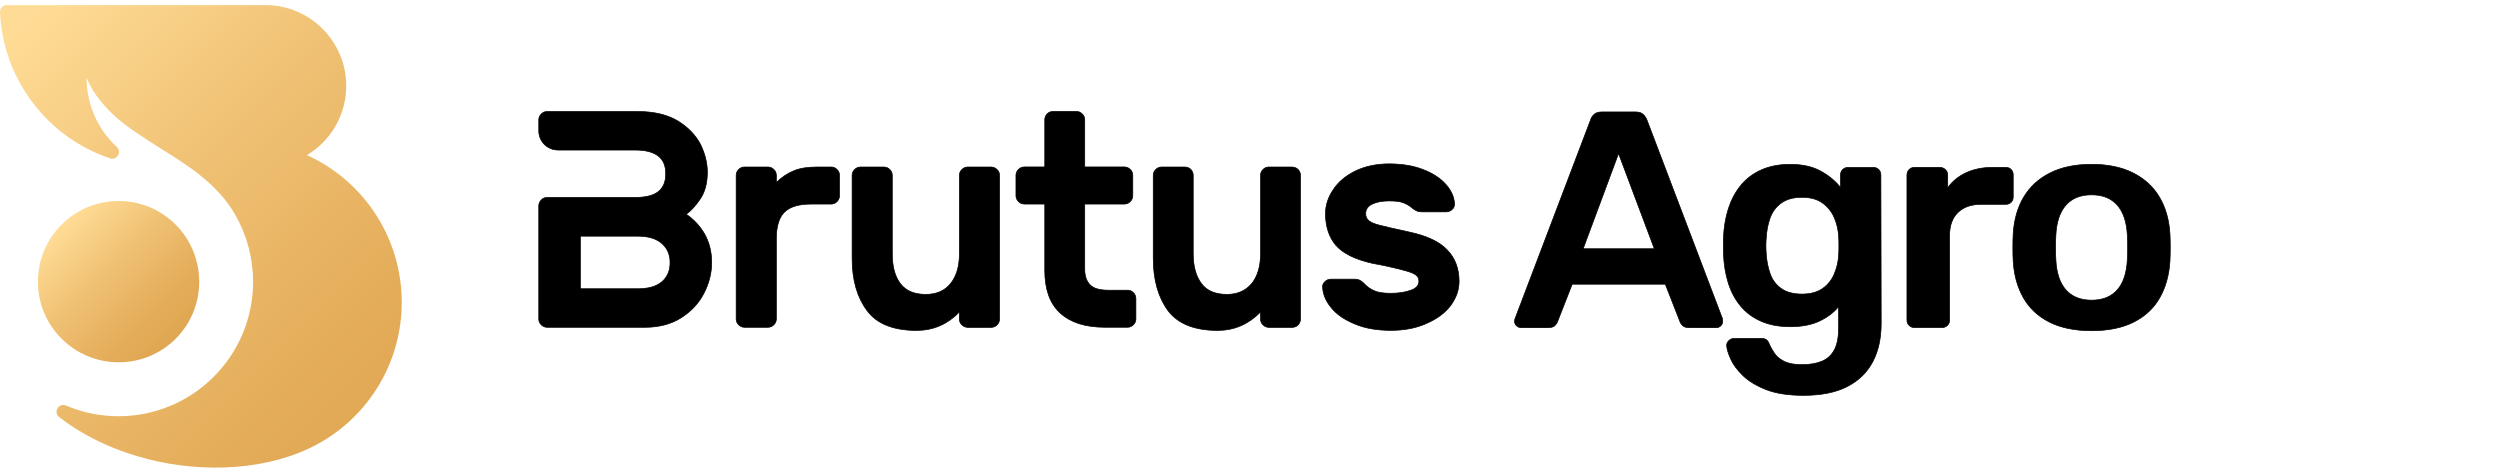 <?xml version="1.0" encoding="UTF-8"?>
<svg id="Layer_1" data-name="Layer 1" xmlns="http://www.w3.org/2000/svg" xmlns:xlink="http://www.w3.org/1999/xlink" viewBox="0 0 730 138">
  <defs>
    <style>
      .cls-1 {
        fill: url(#linear-gradient-2);
      }

      .cls-1, .cls-2 {
        fill-rule: evenodd;
      }

      .cls-2 {
        fill: url(#linear-gradient);
      }

      .cls-3 {
        stroke: #000;
        stroke-miterlimit: 10;
        stroke-width: .2px;
      }
    </style>
    <linearGradient id="linear-gradient" x1="1.81" y1="11.16" x2="118.35" y2="127.69" gradientUnits="userSpaceOnUse">
      <stop offset="0" stop-color="#ffdc96"/>
      <stop offset=".41" stop-color="#efc073"/>
      <stop offset=".78" stop-color="#e4ad5a"/>
      <stop offset="1" stop-color="#e0a652"/>
    </linearGradient>
    <linearGradient id="linear-gradient-2" x1="17.96" y1="65.58" x2="51.29" y2="98.91" xlink:href="#linear-gradient"/>
  </defs>
  <g>
    <path class="cls-2" d="m25.28,22.71c0,7.68,3.21,15,8.83,20.2.73.67.85,1.63.36,2.42-.42.85-1.39,1.21-2.3.91C13.67,40.06.85,23.01,0,3.54c0-.54.18-1.03.54-1.45.36-.36.85-.6,1.45-.6h75.53c13,0,23.58,10.58,23.58,23.59,0,8.28-4.35,15.97-11.49,20.2,16.87,7.68,27.7,24.43,27.7,43,0,17.11-9.25,32.84-24.19,41.18-14.57,8.1-33.87,8.65-49.71,4.66-9.37-2.36-18.51-6.41-26.12-12.34-.79-.6-1.03-1.69-.48-2.54.48-.85,1.51-1.21,2.42-.85,4.9,2.12,10.1,3.14,15.42,3.14,21.65,0,39.25-17.6,39.25-39.25,0-6.89-1.81-13.67-5.26-19.65-3.75-6.47-9.25-11.13-15.42-15.24-3.99-2.66-8.1-5.08-12.03-7.74-3.81-2.48-7.56-5.26-10.58-8.71-2.24-2.42-4.05-5.2-5.32-8.22h0Z"/>
    <path class="cls-1" d="m34.65,58.69c13,0,23.52,10.52,23.52,23.58s-10.52,23.52-23.52,23.52-23.58-10.52-23.58-23.52,10.52-23.58,23.58-23.58h0Z"/>
  </g>
  <g>
    <path class="cls-3" d="m329.25,84.74h-5.5c-2.6,0-4.41-.48-5.44-1.57-1.03-1.03-1.57-2.54-1.57-4.54v-19.05h11.61c.67,0,1.21-.24,1.69-.73.48-.48.73-1.09.73-1.69v-5.99c0-.67-.24-1.21-.73-1.69-.48-.48-1.03-.73-1.69-.73h-11.61v-13.79c0-.67-.24-1.21-.73-1.69s-1.03-.73-1.69-.73h-6.83c-.67,0-1.27.24-1.75.73-.42.48-.67,1.03-.67,1.69v13.79h-5.99c-.67,0-1.21.24-1.69.73-.48.48-.73,1.03-.73,1.69v5.99c0,.6.24,1.21.73,1.69.48.48,1.03.73,1.69.73h5.99v19.35c0,5.5,1.45,9.68,4.48,12.46,3.02,2.78,7.38,4.17,13.06,4.17h6.65c.67,0,1.21-.24,1.69-.73.48-.48.73-1.03.73-1.69v-5.93c0-.67-.24-1.27-.73-1.75-.48-.48-1.03-.73-1.69-.73Z"/>
    <path class="cls-3" d="m242.71,48.76h-4.05c-2.78,0-5.08.36-6.83,1.09-1.81.73-3.57,1.87-5.14,3.45v-2.12c0-.67-.24-1.21-.73-1.69-.48-.48-1.09-.73-1.69-.73h-6.89c-.67,0-1.21.24-1.69.73-.48.48-.73,1.03-.73,1.69v41.97c0,.67.24,1.21.73,1.69.48.48,1.03.73,1.69.73h6.89c.6,0,1.21-.24,1.69-.73.48-.48.73-1.03.73-1.69v-23.4c0-3.63.79-6.23,2.36-7.8s4.17-2.36,7.8-2.36h5.87c.67,0,1.21-.24,1.69-.73.48-.48.73-1.09.73-1.69v-5.99c0-.67-.24-1.21-.73-1.69-.48-.48-1.03-.73-1.69-.73Z"/>
    <path class="cls-3" d="m289.46,48.76h-6.89c-.6,0-1.21.24-1.69.73-.48.48-.73,1.03-.73,1.69v22.86c0,3.69-.85,6.59-2.54,8.71-1.69,2.12-4.11,3.21-7.26,3.21-3.39,0-5.81-1.03-7.44-3.14-1.57-2.06-2.36-4.96-2.36-8.77v-22.86c0-.67-.24-1.21-.73-1.69-.48-.48-1.03-.73-1.69-.73h-6.89c-.6,0-1.21.24-1.69.73s-.73,1.03-.73,1.69v24.25c0,6.29,1.45,11.37,4.35,15.24,2.84,3.87,7.68,5.81,14.45,5.81,4.9,0,9.07-1.81,12.52-5.38v2.06c0,.67.24,1.21.73,1.69.48.48,1.09.73,1.69.73h6.89c.67,0,1.21-.24,1.69-.73.48-.48.73-1.03.73-1.69v-41.97c0-.67-.24-1.21-.73-1.69-.48-.48-1.03-.73-1.69-.73Z"/>
    <path class="cls-3" d="m377.33,48.76h-6.83c-.67,0-1.21.24-1.69.73-.48.48-.73,1.03-.73,1.69v22.86c0,3.69-.85,6.59-2.54,8.71-1.75,2.12-4.17,3.21-7.26,3.21-3.39,0-5.87-1.03-7.44-3.14-1.57-2.06-2.42-4.96-2.42-8.77v-22.86c0-.67-.24-1.21-.67-1.69-.48-.48-1.09-.73-1.75-.73h-6.83c-.67,0-1.21.24-1.69.73-.48.48-.73,1.03-.73,1.69v24.25c0,6.29,1.45,11.37,4.29,15.24,2.9,3.87,7.74,5.81,14.51,5.81,4.84,0,9.01-1.81,12.52-5.38v2.06c0,.67.24,1.21.73,1.69.48.48,1.03.73,1.69.73h6.83c.67,0,1.27-.24,1.75-.73.42-.48.67-1.03.67-1.69v-41.97c0-.67-.24-1.21-.67-1.69-.48-.48-1.09-.73-1.75-.73Z"/>
    <path class="cls-3" d="m200.38,62.55c1.33-.91,2.72-2.42,4.11-4.48,1.39-2.06,2.06-4.66,2.06-7.8,0-2.66-.67-5.38-2-8.1-1.39-2.66-3.57-4.96-6.59-6.83-3.02-1.81-6.89-2.78-11.67-2.78h-26.55c-.67,0-1.21.24-1.69.73-.48.48-.73,1.03-.73,1.69v3.21c0,3.14,2.54,5.62,5.62,5.62h22.5c3.02,0,5.32.6,6.77,1.75,1.45,1.09,2.18,2.84,2.18,5.2s-.73,4.05-2.18,5.2c-1.45,1.15-3.75,1.69-6.77,1.69h-25.7c-.67,0-1.21.24-1.69.73-.48.48-.73,1.09-.73,1.75v33.02c0,.67.24,1.21.73,1.69.48.48,1.03.73,1.69.73h28.66c3.99,0,7.5-.91,10.4-2.72,2.96-1.87,5.2-4.23,6.71-7.14,1.51-2.9,2.3-5.93,2.3-9.01,0-3.27-.73-6.05-2.12-8.47-1.39-2.36-3.21-4.23-5.32-5.68Zm-7.08,19.71c-1.63,1.39-3.99,2.06-7.2,2.06h-16.63v-15.36h16.63c3.08,0,5.44.67,7.08,2.06,1.69,1.45,2.48,3.33,2.48,5.68s-.79,4.17-2.36,5.56Z"/>
    <path class="cls-3" d="m411.49,67.75c-4.11-.91-6.89-1.51-8.47-1.94-1.57-.36-2.66-.85-3.27-1.33-.67-.54-.97-1.21-.97-2.12,0-1.27.67-2.18,1.94-2.78s2.9-.91,4.9-.91c1.87,0,3.27.18,4.17.54.97.36,1.75.85,2.48,1.45.48.42.97.73,1.39.91.42.24.97.3,1.69.3h6.89c.67,0,1.27-.24,1.75-.67.54-.48.79-1.09.73-1.75-.12-2-.97-3.87-2.6-5.68-1.57-1.75-3.81-3.21-6.65-4.29-2.84-1.09-6.11-1.63-9.86-1.63s-7.02.73-9.8,2.06c-2.84,1.39-5.02,3.21-6.47,5.44-1.51,2.18-2.3,4.54-2.3,7.01,0,3.81,1.03,6.89,3.02,9.25,2.06,2.36,5.56,4.11,10.58,5.26l3.51.67c3.08.67,5.26,1.21,6.47,1.57,1.27.36,2.24.73,2.84,1.21.6.42.85,1.03.85,1.81,0,1.21-.79,2.12-2.48,2.66-1.69.6-3.63.85-5.74.85s-3.75-.24-4.78-.73c-1.03-.42-2-1.09-2.84-1.94-.42-.48-.91-.85-1.33-1.09-.42-.24-.97-.36-1.63-.36h-6.89c-.67,0-1.27.24-1.75.73-.54.48-.73,1.03-.67,1.69.12,2.06.97,4.05,2.54,5.93,1.57,1.94,3.87,3.51,6.83,4.72,2.96,1.27,6.47,1.88,10.52,1.88s7.5-.67,10.52-2.06c3.08-1.33,5.38-3.08,7.02-5.26,1.63-2.24,2.42-4.54,2.42-7.01,0-3.69-1.15-6.77-3.45-9.13-2.24-2.42-5.99-4.17-11.13-5.26Z"/>
    <path class="cls-3" d="m480.86,34.93c-.24-.6-.61-1.12-1.1-1.57s-1.19-.67-2.1-.67h-9.98c-.92,0-1.63.22-2.15.67-.52.45-.87.98-1.05,1.57l-22.06,58.04c-.12.3-.18.57-.18.81,0,.54.2.99.59,1.35.4.36.84.54,1.33.54h7.96c.85,0,1.48-.19,1.88-.58.4-.39.66-.76.78-1.12l4.3-10.98h27.19l4.3,10.98c.12.36.38.74.78,1.12.4.39,1.02.58,1.88.58h7.96c.49,0,.92-.18,1.28-.54.37-.36.55-.81.55-1.35,0-.24-.03-.51-.09-.81l-22.06-58.04Zm-18.58,37.7l10.34-27.8,10.44,27.8h-20.78Z"/>
    <path class="cls-3" d="m548.59,49.51c-.43-.42-.95-.63-1.56-.63h-7.41c-.61,0-1.13.21-1.56.63-.43.42-.64.96-.64,1.62v3.6c-1.53-1.92-3.48-3.52-5.86-4.81-2.38-1.29-5.31-1.93-8.79-1.93-3.24,0-6.06.54-8.47,1.62-2.41,1.08-4.41,2.59-6,4.54-1.59,1.95-2.79,4.21-3.62,6.79-.82,2.58-1.3,5.37-1.42,8.37-.06,1.62-.06,3.24,0,4.86.12,3.12.6,5.97,1.42,8.55.82,2.58,2.03,4.81,3.62,6.7,1.59,1.89,3.58,3.36,6,4.41,2.41,1.05,5.23,1.57,8.47,1.57s6.18-.54,8.47-1.62c2.29-1.08,4.17-2.49,5.63-4.23v6.12c0,2.76-.41,4.92-1.24,6.48-.82,1.56-2.03,2.67-3.62,3.33-1.59.66-3.54.99-5.86.99-2.2,0-3.92-.32-5.17-.95-1.25-.63-2.18-1.39-2.79-2.29-.61-.9-1.1-1.74-1.46-2.52-.25-.72-.55-1.21-.92-1.49-.37-.27-.85-.4-1.46-.4h-7.96c-.61,0-1.14.22-1.6.67s-.66.97-.59,1.57c.06.9.44,2.14,1.14,3.73.7,1.59,1.88,3.19,3.52,4.81,1.65,1.62,3.9,3,6.77,4.14,2.87,1.14,6.53,1.71,10.98,1.71,5.19,0,9.44-.85,12.77-2.56,3.33-1.71,5.81-4.12,7.46-7.24,1.65-3.12,2.47-6.84,2.47-11.16l-.09-43.37c0-.66-.21-1.2-.64-1.62Zm-11.72,25.2c-.12,1.8-.55,3.57-1.28,5.31-.73,1.74-1.86,3.15-3.39,4.23-1.53,1.08-3.54,1.62-6.04,1.62s-4.52-.54-6.04-1.62c-1.53-1.08-2.61-2.53-3.25-4.36-.64-1.83-1.02-3.79-1.14-5.89-.12-1.5-.12-2.97,0-4.41.12-2.16.5-4.14,1.14-5.94s1.72-3.25,3.25-4.36c1.52-1.11,3.54-1.67,6.04-1.67s4.51.56,6.04,1.67c1.52,1.11,2.65,2.52,3.39,4.23.73,1.71,1.16,3.5,1.28,5.35.06.72.09,1.68.09,2.88s-.03,2.19-.09,2.97Z"/>
    <path class="cls-3" d="m587.86,51.03c0-.6-.2-1.11-.59-1.53-.4-.42-.93-.63-1.6-.63h-3.75c-2.93,0-5.51.51-7.74,1.53-2.23,1.02-4.04,2.49-5.45,4.41v-3.69c0-.66-.23-1.2-.69-1.62-.46-.42-.99-.63-1.6-.63h-7.41c-.61,0-1.13.21-1.56.63-.43.42-.64.96-.64,1.62v42.38c0,.6.21,1.11.64,1.53.43.42.95.63,1.56.63h7.96c.67,0,1.22-.21,1.65-.63.43-.42.64-.93.64-1.53v-24.75c0-2.88.81-5.11,2.43-6.7,1.62-1.59,3.89-2.38,6.82-2.38h7.14c.67,0,1.21-.21,1.6-.63.4-.42.59-.93.59-1.53v-6.48Z"/>
    <path class="cls-3" d="m633.63,68.31c-.25-4.14-1.27-7.72-3.07-10.75-1.8-3.03-4.37-5.38-7.69-7.06-3.33-1.68-7.37-2.52-12.13-2.52s-8.8.84-12.13,2.52c-3.33,1.68-5.89,4.04-7.69,7.06-1.8,3.03-2.82,6.61-3.07,10.75-.06,1.08-.09,2.4-.09,3.96s.03,2.88.09,3.96c.24,4.08,1.24,7.65,2.98,10.71,1.74,3.06,4.27,5.43,7.6,7.11,3.33,1.68,7.43,2.52,12.31,2.52s8.98-.84,12.31-2.52c3.32-1.68,5.86-4.05,7.6-7.11,1.74-3.06,2.73-6.63,2.98-10.71.06-1.08.09-2.4.09-3.96s-.03-2.88-.09-3.96Zm-12.45,7.47c-.18,3.9-1.16,6.85-2.93,8.86-1.77,2.01-4.27,3.01-7.5,3.01s-5.74-1-7.51-3.01c-1.77-2.01-2.75-4.96-2.93-8.86-.06-.9-.09-2.07-.09-3.51s.03-2.61.09-3.51c.18-3.9,1.16-6.85,2.93-8.86,1.77-2.01,4.27-3.01,7.51-3.01s5.74,1.01,7.5,3.01c1.77,2.01,2.75,4.96,2.93,8.86.06.9.09,2.07.09,3.51s-.03,2.61-.09,3.51Z"/>
  </g>
</svg>
